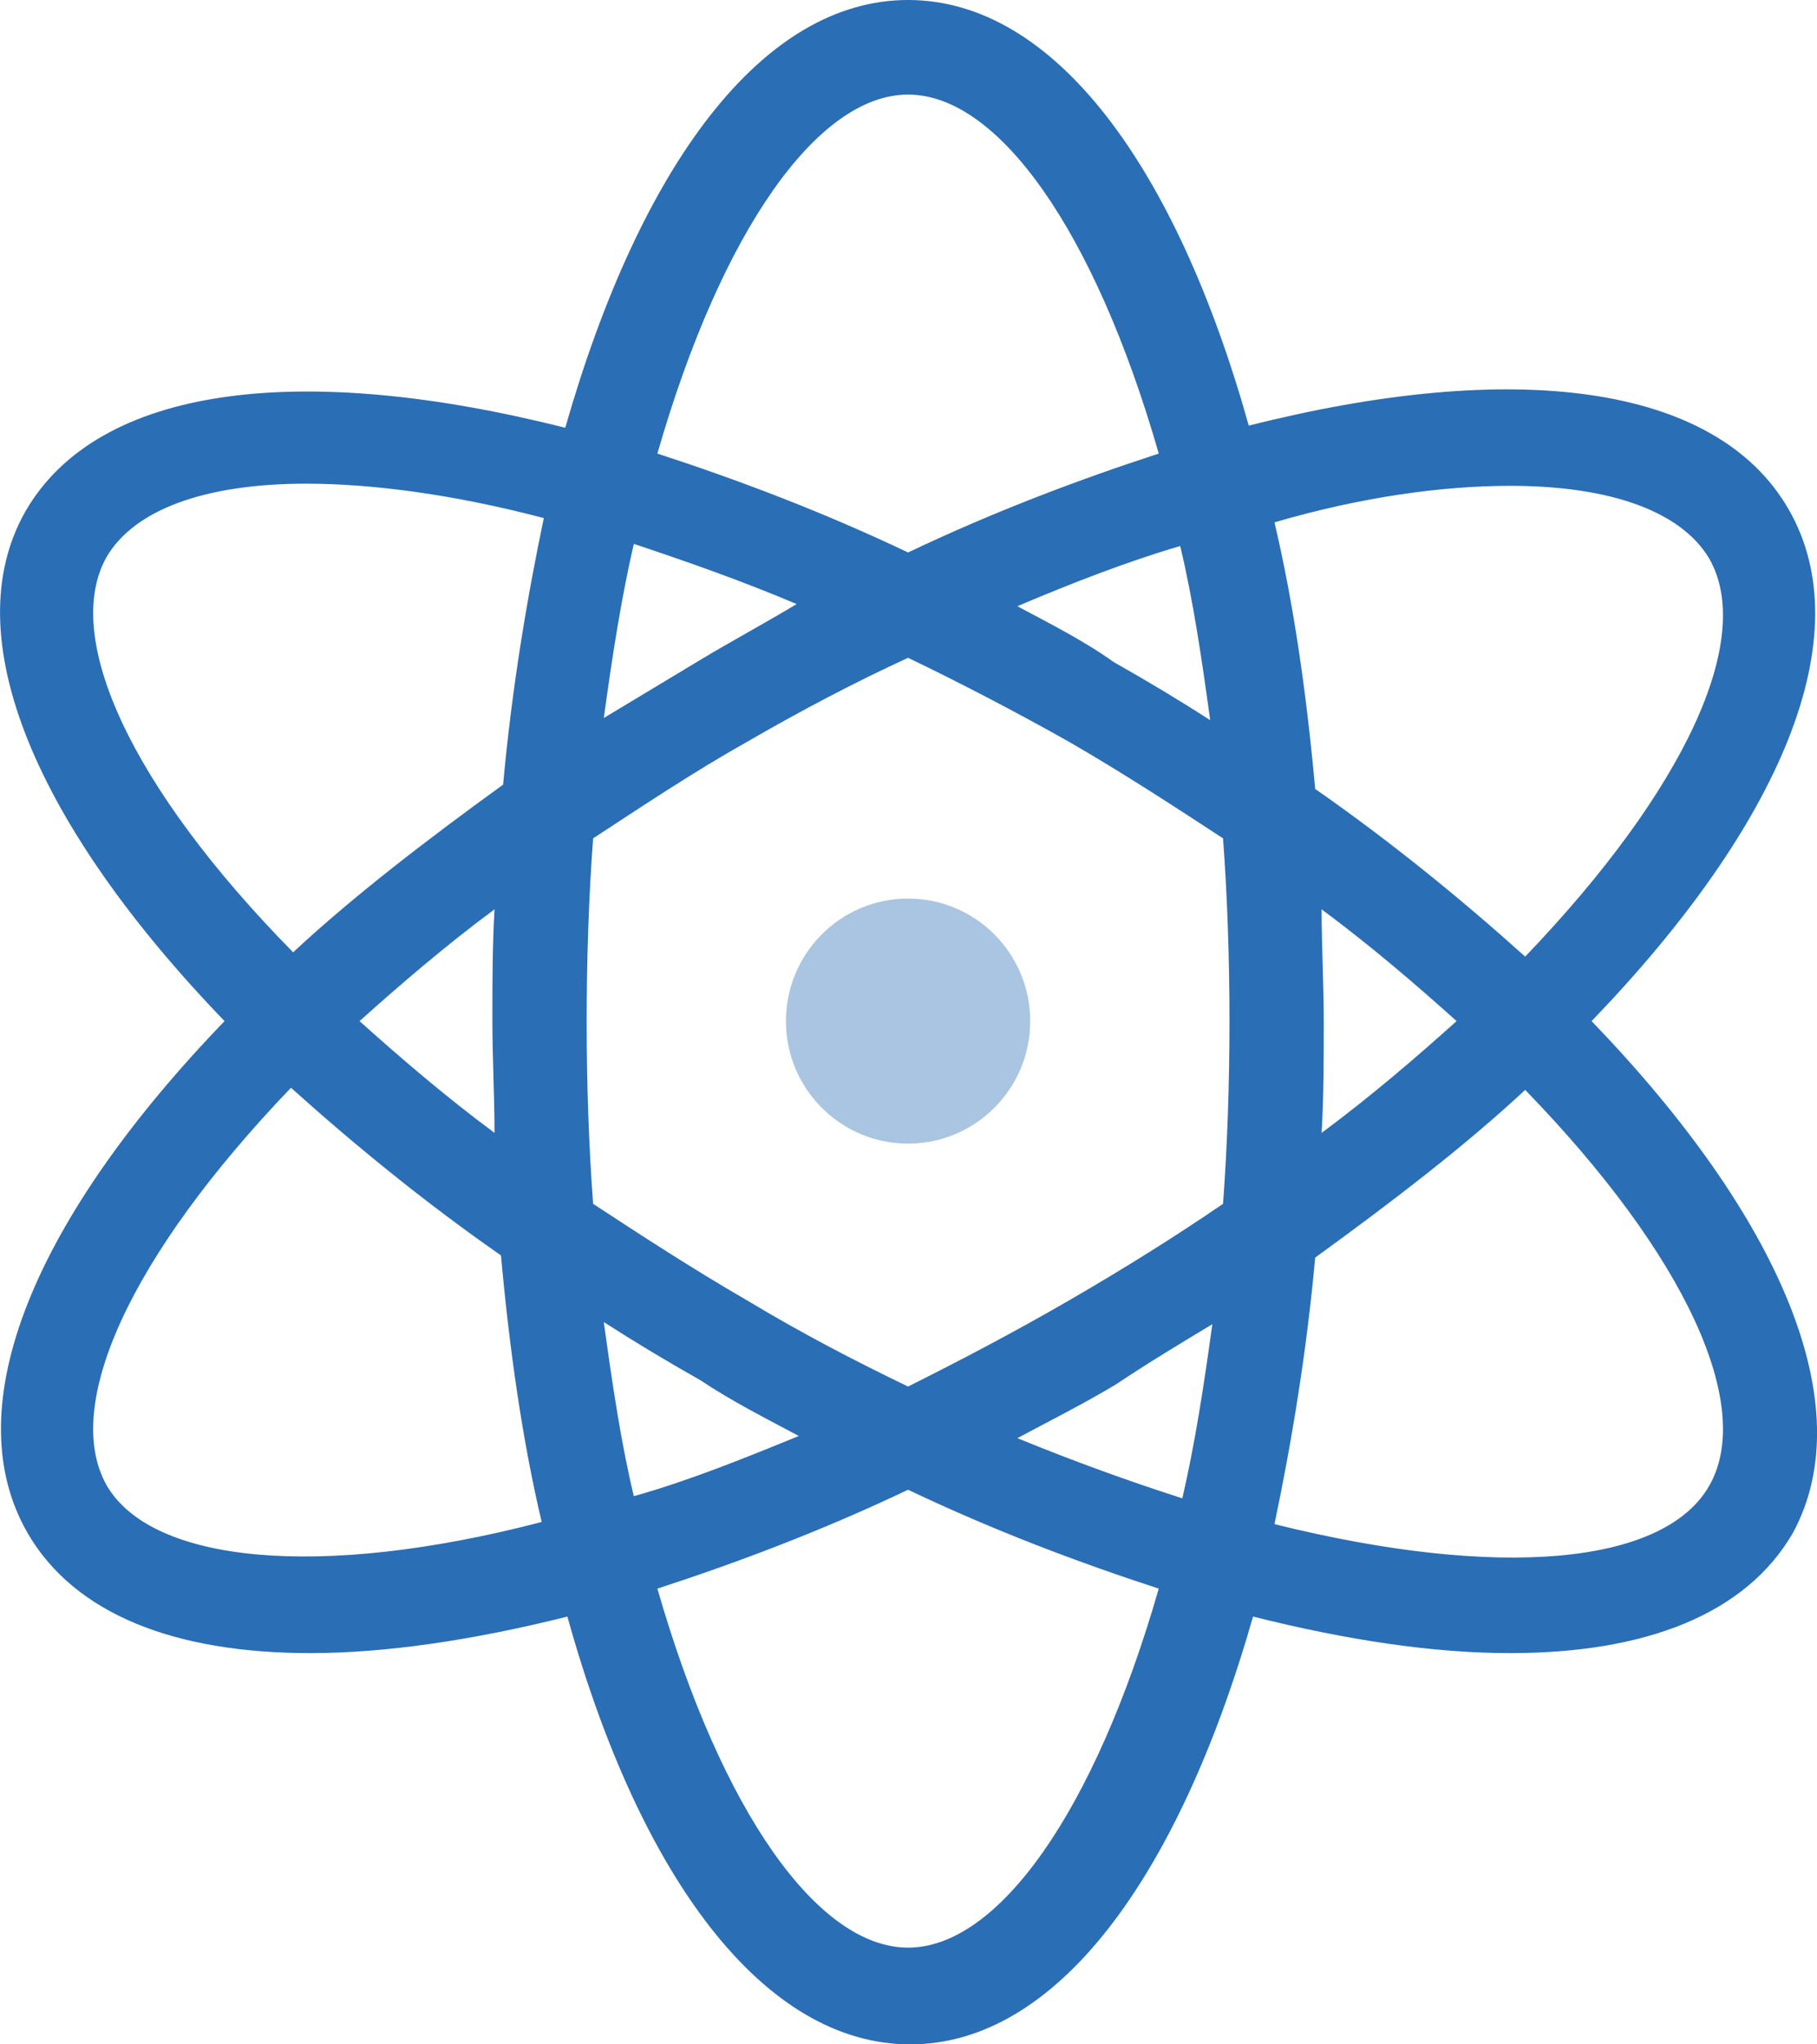 <?xml version="1.0" encoding="UTF-8"?> <svg xmlns="http://www.w3.org/2000/svg" width="120" height="135" viewBox="0 0 120 135" fill="none"><g clip-path="url(#clip0_163_284)"><path d="M105.113 67.429C117.566 54.511 122.944 42.019 118.132 33.644C113.321 25.268 99.877 23.707 82.472 28.107C77.66 10.931 69.594 0 59.972 0C50.349 0 42.283 10.931 37.33 28.249C19.925 23.849 6.481 25.41 1.67 33.785C-3 42.019 2.378 54.511 14.83 67.429C2.378 80.347 -3 92.839 1.811 101.215C4.925 106.609 11.576 109.164 20.491 109.164C25.444 109.164 31.245 108.312 37.472 106.751C42.283 124.069 50.491 135 60.113 135C69.736 135 77.802 124.069 82.755 106.751C88.981 108.312 94.642 109.164 99.736 109.164C108.651 109.164 115.302 106.609 118.415 101.215C122.944 92.839 117.566 80.347 105.113 67.429ZM99.736 32.082C106.387 32.082 111.057 33.785 112.896 36.908C115.868 42.161 111.34 52.098 100.727 63.17C96.623 59.48 91.953 55.647 86.859 52.098C86.293 45.852 85.444 39.89 84.17 34.495C89.972 32.792 95.349 32.082 99.736 32.082ZM70.585 85.883C66.906 88.013 63.368 89.858 59.972 91.561C56.434 89.858 52.896 88.013 49.359 85.883C45.679 83.754 42.425 81.625 39.17 79.495C38.887 75.662 38.745 71.546 38.745 67.429C38.745 63.312 38.887 59.196 39.17 55.363C42.425 53.233 45.821 50.962 49.359 48.975C53.038 46.845 56.576 45 59.972 43.438C63.51 45.142 67.047 46.987 70.585 48.975C74.264 51.104 77.519 53.233 80.774 55.363C81.057 59.196 81.198 63.312 81.198 67.429C81.198 71.546 81.057 75.662 80.774 79.495C77.66 81.625 74.264 83.754 70.585 85.883ZM80.066 87.445C79.5 91.561 78.934 95.252 78.085 98.943C74.547 97.808 71.01 96.53 67.189 94.969C69.311 93.833 71.576 92.697 73.698 91.42C75.821 90 77.944 88.722 80.066 87.445ZM52.755 94.826C48.934 96.388 45.396 97.808 41.859 98.801C41.01 95.252 40.444 91.42 39.877 87.303C41.859 88.58 43.981 89.858 46.245 91.136C48.368 92.555 50.632 93.691 52.755 94.826ZM32.66 74.811C29.406 72.397 26.434 69.842 23.745 67.429C26.434 65.016 29.406 62.461 32.66 60.047C32.519 62.461 32.519 65.016 32.519 67.429C32.519 69.842 32.66 72.397 32.66 74.811ZM46.245 43.58C44.123 44.858 42 46.136 39.877 47.413C40.444 43.297 41.01 39.606 41.859 35.915C45.255 37.05 48.934 38.328 52.613 39.89C50.491 41.167 48.368 42.303 46.245 43.58ZM67.189 40.032C70.868 38.47 74.547 37.05 77.944 36.057C78.793 39.606 79.359 43.438 79.925 47.555C77.944 46.278 75.821 45 73.557 43.722C71.576 42.303 69.311 41.167 67.189 40.032ZM87.283 60.047C90.538 62.461 93.51 65.016 96.198 67.429C93.51 69.842 90.538 72.397 87.283 74.811C87.425 72.397 87.425 69.842 87.425 67.429C87.425 65.016 87.283 62.461 87.283 60.047ZM59.972 6.246C65.915 6.246 72.283 15.189 76.528 29.953C71.293 31.656 65.632 33.785 59.972 36.483C54.312 33.785 48.651 31.656 43.415 29.953C47.66 15.189 54.029 6.246 59.972 6.246ZM7.047 36.767C8.887 33.644 13.557 31.94 20.208 31.94C24.595 31.94 29.972 32.65 35.915 34.211C34.783 39.606 33.793 45.568 33.227 51.814C28.132 55.505 23.321 59.196 19.359 62.886C8.604 51.956 4.076 42.019 7.047 36.767ZM7.047 98.091C4.076 92.839 8.604 82.902 19.217 71.83C23.321 75.52 27.991 79.353 33.085 82.902C33.651 89.148 34.5 95.11 35.774 100.505C21.057 104.338 10.019 103.202 7.047 98.091ZM59.972 128.612C54.029 128.612 47.66 119.669 43.415 104.905C48.651 103.202 54.312 101.073 59.972 98.375C65.632 101.073 71.293 103.202 76.528 104.905C72.283 119.669 65.915 128.612 59.972 128.612ZM112.896 98.091C109.925 103.344 99.028 104.338 84.17 100.647C85.302 95.252 86.293 89.29 86.859 83.044C91.953 79.353 96.764 75.662 100.727 71.972C111.34 82.902 115.868 92.839 112.896 98.091Z" fill="#2A6EB5"></path><path opacity="0.4" d="M59.972 75.52C64.426 75.52 68.038 71.898 68.038 67.429C68.038 62.96 64.426 59.337 59.972 59.337C55.517 59.337 51.906 62.96 51.906 67.429C51.906 71.898 55.517 75.52 59.972 75.52Z" fill="#2A6EB5"></path></g><defs><clipPath id="clip0_163_284"><rect width="120" height="135" fill="white"></rect></clipPath></defs></svg> 